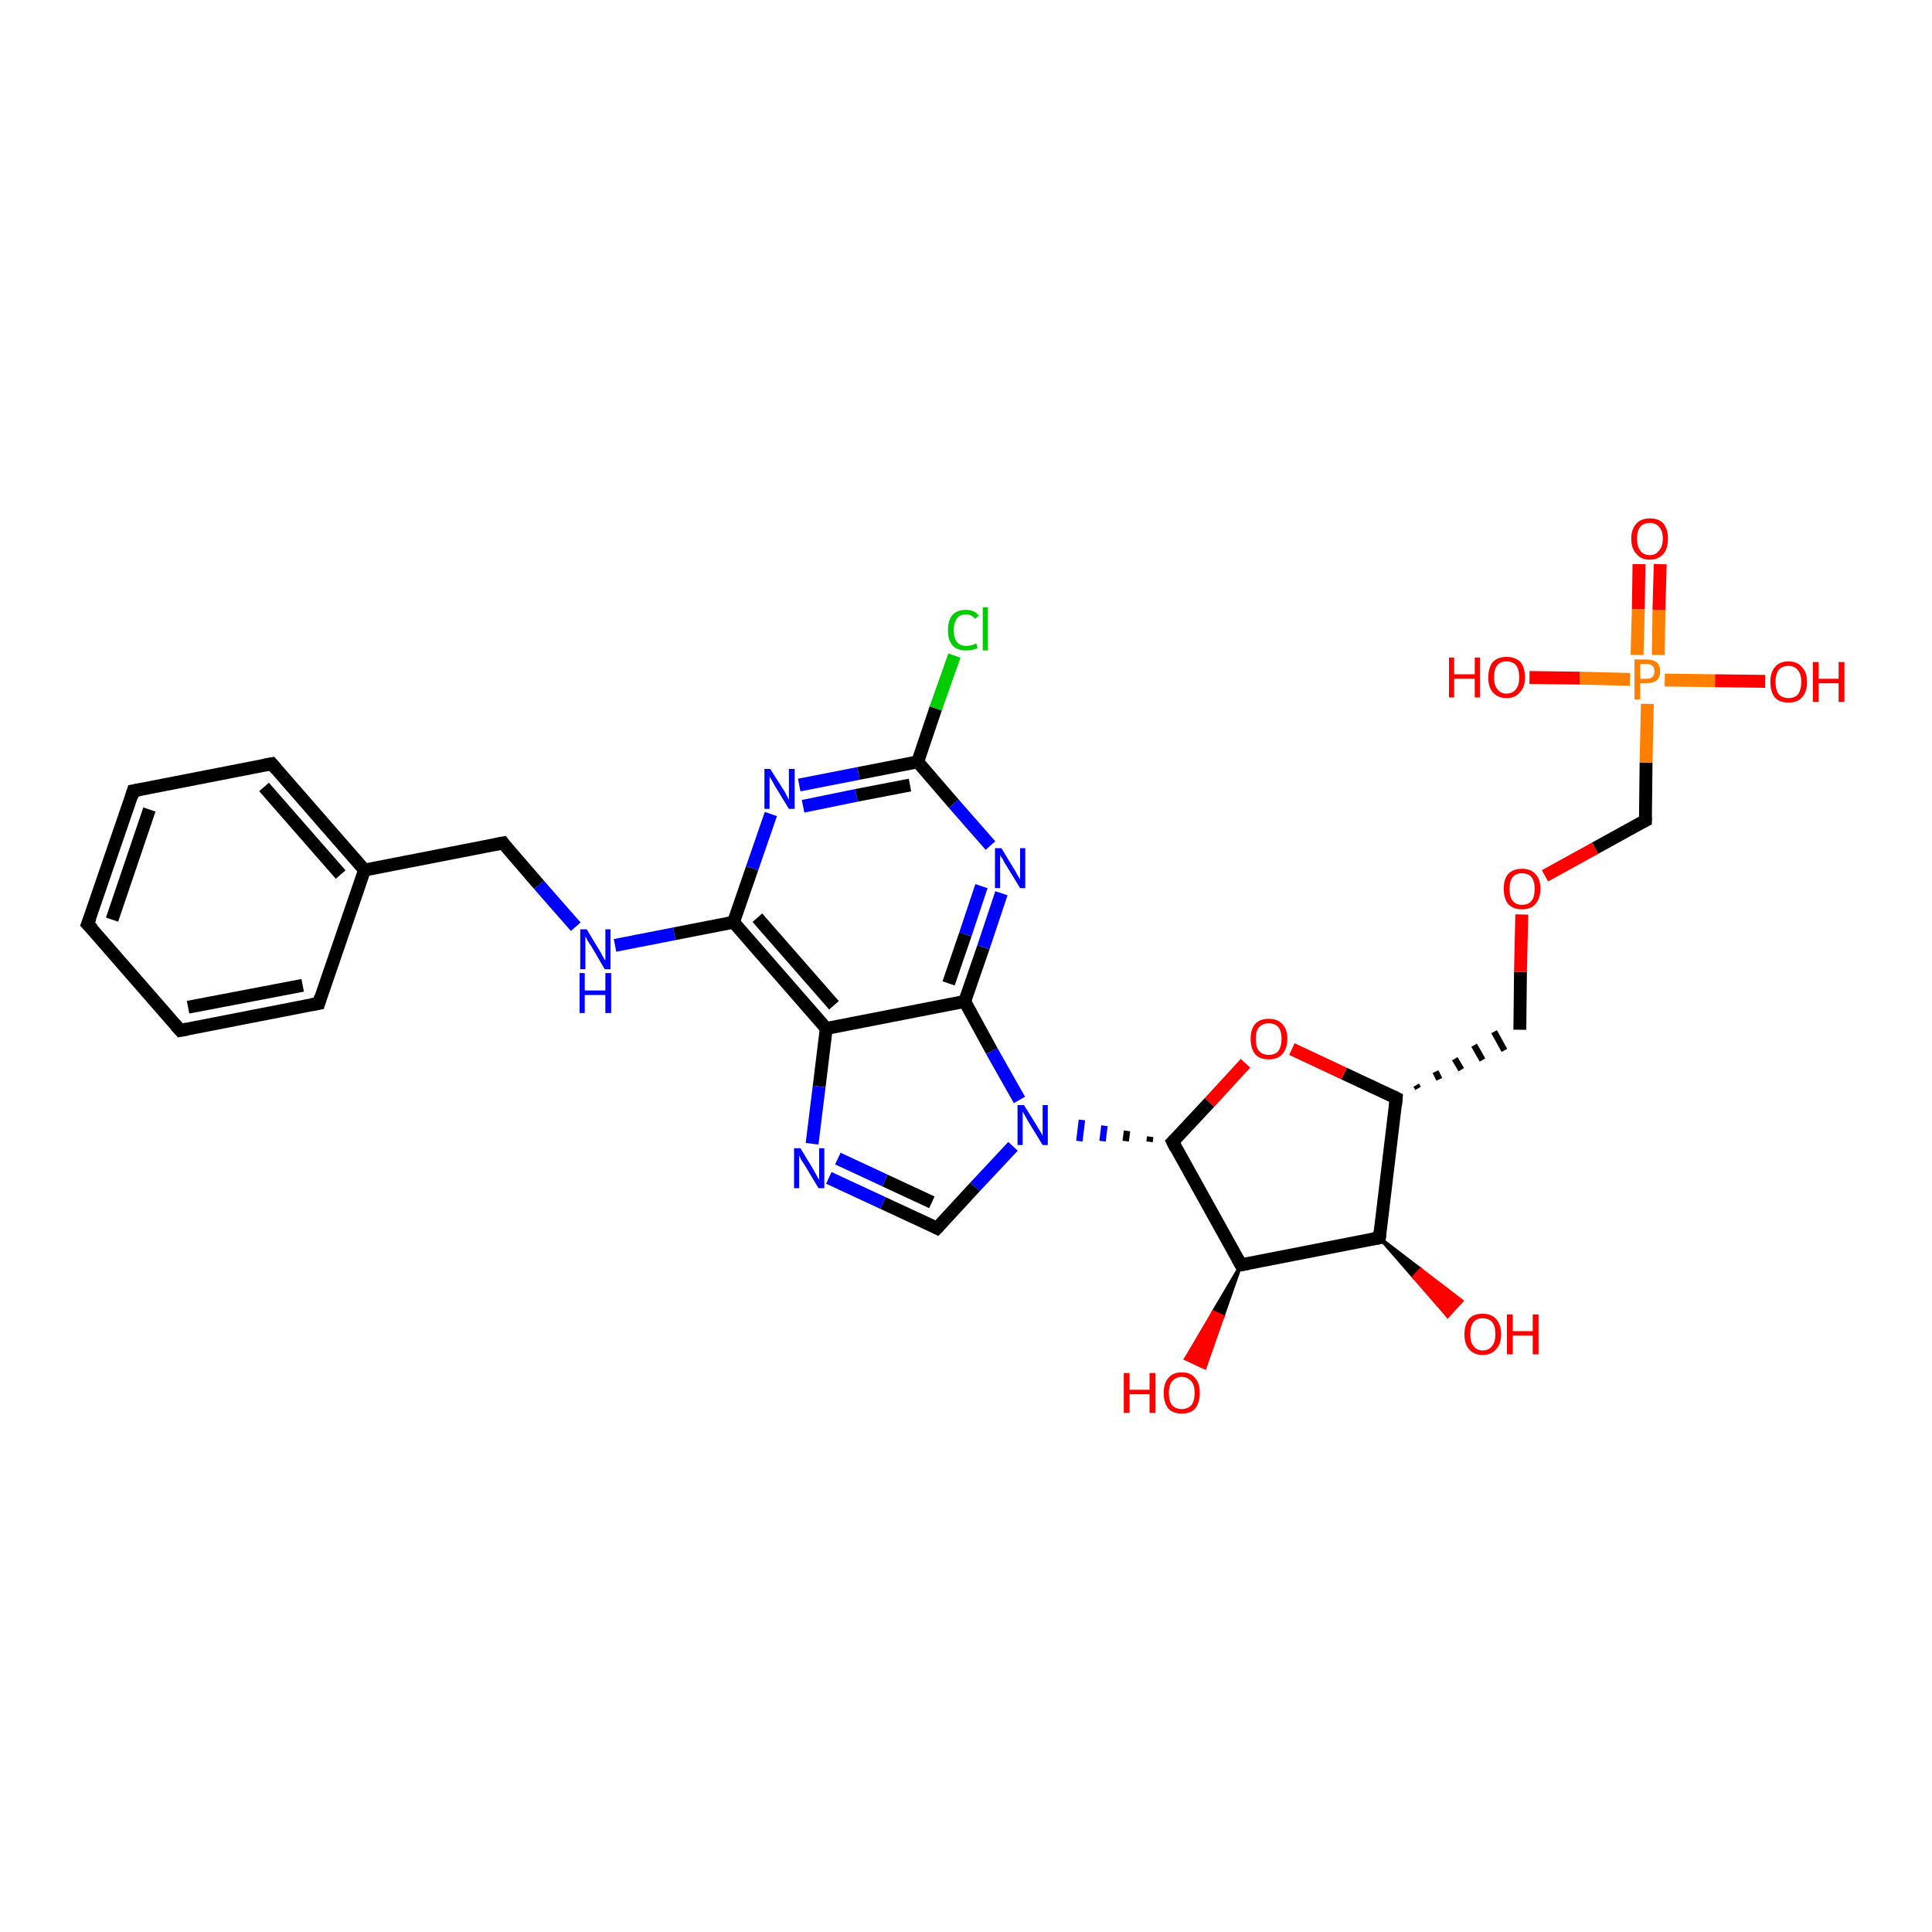 <?xml version='1.0' encoding='iso-8859-1'?>
<svg version='1.1' baseProfile='full'
              xmlns='http://www.w3.org/2000/svg'
                      xmlns:rdkit='http://www.rdkit.org/xml'
                      xmlns:xlink='http://www.w3.org/1999/xlink'
                  xml:space='preserve'
width='300px' height='300px' viewBox='0 0 300 300'>
<!-- END OF HEADER -->
<rect style='opacity:1.0;fill:#FFFFFF;stroke:none' width='300.0' height='300.0' x='0.0' y='0.0'> </rect>
<path class='bond-0 atom-1 atom-0' d='M 214.2,192.2 L 220.6,197.1 L 219.5,198.3 Z' style='fill:#000000;fill-rule:evenodd;fill-opacity:1;stroke:#000000;stroke-width:0.5px;stroke-linecap:butt;stroke-linejoin:miter;stroke-opacity:1;' />
<path class='bond-0 atom-1 atom-0' d='M 220.6,197.1 L 224.8,204.4 L 227.0,202.0 Z' style='fill:#FF0000;fill-rule:evenodd;fill-opacity:1;stroke:#FF0000;stroke-width:0.5px;stroke-linecap:butt;stroke-linejoin:miter;stroke-opacity:1;' />
<path class='bond-0 atom-1 atom-0' d='M 220.6,197.1 L 219.5,198.3 L 224.8,204.4 Z' style='fill:#FF0000;fill-rule:evenodd;fill-opacity:1;stroke:#FF0000;stroke-width:0.5px;stroke-linecap:butt;stroke-linejoin:miter;stroke-opacity:1;' />
<path class='bond-1 atom-1 atom-2' d='M 214.2,192.2 L 216.8,170.5' style='fill:none;fill-rule:evenodd;stroke:#000000;stroke-width:2.0px;stroke-linecap:butt;stroke-linejoin:miter;stroke-opacity:1' />
<path class='bond-2 atom-2 atom-3' d='M 220.2,169.0 L 219.9,168.5' style='fill:none;fill-rule:evenodd;stroke:#000000;stroke-width:1.0px;stroke-linecap:butt;stroke-linejoin:miter;stroke-opacity:1' />
<path class='bond-2 atom-2 atom-3' d='M 223.5,167.6 L 222.9,166.4' style='fill:none;fill-rule:evenodd;stroke:#000000;stroke-width:1.0px;stroke-linecap:butt;stroke-linejoin:miter;stroke-opacity:1' />
<path class='bond-2 atom-2 atom-3' d='M 226.9,166.1 L 225.9,164.4' style='fill:none;fill-rule:evenodd;stroke:#000000;stroke-width:1.0px;stroke-linecap:butt;stroke-linejoin:miter;stroke-opacity:1' />
<path class='bond-2 atom-2 atom-3' d='M 230.2,164.6 L 228.9,162.3' style='fill:none;fill-rule:evenodd;stroke:#000000;stroke-width:1.0px;stroke-linecap:butt;stroke-linejoin:miter;stroke-opacity:1' />
<path class='bond-2 atom-2 atom-3' d='M 233.6,163.1 L 232.0,160.2' style='fill:none;fill-rule:evenodd;stroke:#000000;stroke-width:1.0px;stroke-linecap:butt;stroke-linejoin:miter;stroke-opacity:1' />
<path class='bond-3 atom-3 atom-4' d='M 236.0,159.9 L 236.1,150.9' style='fill:none;fill-rule:evenodd;stroke:#000000;stroke-width:2.0px;stroke-linecap:butt;stroke-linejoin:miter;stroke-opacity:1' />
<path class='bond-3 atom-3 atom-4' d='M 236.1,150.9 L 236.3,142.0' style='fill:none;fill-rule:evenodd;stroke:#FF0000;stroke-width:2.0px;stroke-linecap:butt;stroke-linejoin:miter;stroke-opacity:1' />
<path class='bond-4 atom-4 atom-5' d='M 239.9,136.0 L 247.7,131.7' style='fill:none;fill-rule:evenodd;stroke:#FF0000;stroke-width:2.0px;stroke-linecap:butt;stroke-linejoin:miter;stroke-opacity:1' />
<path class='bond-4 atom-4 atom-5' d='M 247.7,131.7 L 255.5,127.4' style='fill:none;fill-rule:evenodd;stroke:#000000;stroke-width:2.0px;stroke-linecap:butt;stroke-linejoin:miter;stroke-opacity:1' />
<path class='bond-5 atom-5 atom-6' d='M 255.5,127.4 L 255.6,118.4' style='fill:none;fill-rule:evenodd;stroke:#000000;stroke-width:2.0px;stroke-linecap:butt;stroke-linejoin:miter;stroke-opacity:1' />
<path class='bond-5 atom-5 atom-6' d='M 255.6,118.4 L 255.8,109.3' style='fill:none;fill-rule:evenodd;stroke:#FF7F00;stroke-width:2.0px;stroke-linecap:butt;stroke-linejoin:miter;stroke-opacity:1' />
<path class='bond-6 atom-6 atom-7' d='M 258.5,105.6 L 266.3,105.7' style='fill:none;fill-rule:evenodd;stroke:#FF7F00;stroke-width:2.0px;stroke-linecap:butt;stroke-linejoin:miter;stroke-opacity:1' />
<path class='bond-6 atom-6 atom-7' d='M 266.3,105.7 L 274.1,105.8' style='fill:none;fill-rule:evenodd;stroke:#FF0000;stroke-width:2.0px;stroke-linecap:butt;stroke-linejoin:miter;stroke-opacity:1' />
<path class='bond-7 atom-6 atom-8' d='M 253.1,105.5 L 245.3,105.3' style='fill:none;fill-rule:evenodd;stroke:#FF7F00;stroke-width:2.0px;stroke-linecap:butt;stroke-linejoin:miter;stroke-opacity:1' />
<path class='bond-7 atom-6 atom-8' d='M 245.3,105.3 L 237.5,105.2' style='fill:none;fill-rule:evenodd;stroke:#FF0000;stroke-width:2.0px;stroke-linecap:butt;stroke-linejoin:miter;stroke-opacity:1' />
<path class='bond-8 atom-6 atom-9' d='M 257.5,101.7 L 257.6,94.7' style='fill:none;fill-rule:evenodd;stroke:#FF7F00;stroke-width:2.0px;stroke-linecap:butt;stroke-linejoin:miter;stroke-opacity:1' />
<path class='bond-8 atom-6 atom-9' d='M 257.6,94.7 L 257.8,87.6' style='fill:none;fill-rule:evenodd;stroke:#FF0000;stroke-width:2.0px;stroke-linecap:butt;stroke-linejoin:miter;stroke-opacity:1' />
<path class='bond-8 atom-6 atom-9' d='M 254.2,101.7 L 254.4,94.6' style='fill:none;fill-rule:evenodd;stroke:#FF7F00;stroke-width:2.0px;stroke-linecap:butt;stroke-linejoin:miter;stroke-opacity:1' />
<path class='bond-8 atom-6 atom-9' d='M 254.4,94.6 L 254.5,87.6' style='fill:none;fill-rule:evenodd;stroke:#FF0000;stroke-width:2.0px;stroke-linecap:butt;stroke-linejoin:miter;stroke-opacity:1' />
<path class='bond-9 atom-2 atom-10' d='M 216.8,170.5 L 208.7,166.7' style='fill:none;fill-rule:evenodd;stroke:#000000;stroke-width:2.0px;stroke-linecap:butt;stroke-linejoin:miter;stroke-opacity:1' />
<path class='bond-9 atom-2 atom-10' d='M 208.7,166.7 L 200.6,162.9' style='fill:none;fill-rule:evenodd;stroke:#FF0000;stroke-width:2.0px;stroke-linecap:butt;stroke-linejoin:miter;stroke-opacity:1' />
<path class='bond-10 atom-10 atom-11' d='M 193.4,165.1 L 187.8,171.2' style='fill:none;fill-rule:evenodd;stroke:#FF0000;stroke-width:2.0px;stroke-linecap:butt;stroke-linejoin:miter;stroke-opacity:1' />
<path class='bond-10 atom-10 atom-11' d='M 187.8,171.2 L 182.1,177.3' style='fill:none;fill-rule:evenodd;stroke:#000000;stroke-width:2.0px;stroke-linecap:butt;stroke-linejoin:miter;stroke-opacity:1' />
<path class='bond-11 atom-11 atom-12' d='M 182.1,177.3 L 192.7,196.4' style='fill:none;fill-rule:evenodd;stroke:#000000;stroke-width:2.0px;stroke-linecap:butt;stroke-linejoin:miter;stroke-opacity:1' />
<path class='bond-12 atom-12 atom-13' d='M 192.7,196.4 L 189.9,204.4 L 188.4,203.7 Z' style='fill:#000000;fill-rule:evenodd;fill-opacity:1;stroke:#000000;stroke-width:0.5px;stroke-linecap:butt;stroke-linejoin:miter;stroke-opacity:1;' />
<path class='bond-12 atom-12 atom-13' d='M 189.9,204.4 L 184.1,211.0 L 187.1,212.4 Z' style='fill:#FF0000;fill-rule:evenodd;fill-opacity:1;stroke:#FF0000;stroke-width:0.5px;stroke-linecap:butt;stroke-linejoin:miter;stroke-opacity:1;' />
<path class='bond-12 atom-12 atom-13' d='M 189.9,204.4 L 188.4,203.7 L 184.1,211.0 Z' style='fill:#FF0000;fill-rule:evenodd;fill-opacity:1;stroke:#FF0000;stroke-width:0.5px;stroke-linecap:butt;stroke-linejoin:miter;stroke-opacity:1;' />
<path class='bond-13 atom-11 atom-14' d='M 178.6,176.5 L 178.5,177.3' style='fill:none;fill-rule:evenodd;stroke:#000000;stroke-width:1.0px;stroke-linecap:butt;stroke-linejoin:miter;stroke-opacity:1' />
<path class='bond-13 atom-11 atom-14' d='M 175.0,175.6 L 174.8,177.2' style='fill:none;fill-rule:evenodd;stroke:#000000;stroke-width:1.0px;stroke-linecap:butt;stroke-linejoin:miter;stroke-opacity:1' />
<path class='bond-13 atom-11 atom-14' d='M 171.5,174.8 L 171.2,177.2' style='fill:none;fill-rule:evenodd;stroke:#0000FF;stroke-width:1.0px;stroke-linecap:butt;stroke-linejoin:miter;stroke-opacity:1' />
<path class='bond-13 atom-11 atom-14' d='M 168.0,173.9 L 167.6,177.2' style='fill:none;fill-rule:evenodd;stroke:#0000FF;stroke-width:1.0px;stroke-linecap:butt;stroke-linejoin:miter;stroke-opacity:1' />
<path class='bond-14 atom-14 atom-15' d='M 157.3,178.0 L 151.4,184.3' style='fill:none;fill-rule:evenodd;stroke:#0000FF;stroke-width:2.0px;stroke-linecap:butt;stroke-linejoin:miter;stroke-opacity:1' />
<path class='bond-14 atom-14 atom-15' d='M 151.4,184.3 L 145.5,190.7' style='fill:none;fill-rule:evenodd;stroke:#000000;stroke-width:2.0px;stroke-linecap:butt;stroke-linejoin:miter;stroke-opacity:1' />
<path class='bond-15 atom-15 atom-16' d='M 145.5,190.7 L 137.1,186.8' style='fill:none;fill-rule:evenodd;stroke:#000000;stroke-width:2.0px;stroke-linecap:butt;stroke-linejoin:miter;stroke-opacity:1' />
<path class='bond-15 atom-15 atom-16' d='M 137.1,186.8 L 128.7,182.9' style='fill:none;fill-rule:evenodd;stroke:#0000FF;stroke-width:2.0px;stroke-linecap:butt;stroke-linejoin:miter;stroke-opacity:1' />
<path class='bond-15 atom-15 atom-16' d='M 144.7,186.7 L 137.4,183.3' style='fill:none;fill-rule:evenodd;stroke:#000000;stroke-width:2.0px;stroke-linecap:butt;stroke-linejoin:miter;stroke-opacity:1' />
<path class='bond-15 atom-15 atom-16' d='M 137.4,183.3 L 130.1,179.9' style='fill:none;fill-rule:evenodd;stroke:#0000FF;stroke-width:2.0px;stroke-linecap:butt;stroke-linejoin:miter;stroke-opacity:1' />
<path class='bond-16 atom-16 atom-17' d='M 126.1,177.6 L 127.2,168.7' style='fill:none;fill-rule:evenodd;stroke:#0000FF;stroke-width:2.0px;stroke-linecap:butt;stroke-linejoin:miter;stroke-opacity:1' />
<path class='bond-16 atom-16 atom-17' d='M 127.2,168.7 L 128.3,159.7' style='fill:none;fill-rule:evenodd;stroke:#000000;stroke-width:2.0px;stroke-linecap:butt;stroke-linejoin:miter;stroke-opacity:1' />
<path class='bond-17 atom-17 atom-18' d='M 128.3,159.7 L 113.9,143.2' style='fill:none;fill-rule:evenodd;stroke:#000000;stroke-width:2.0px;stroke-linecap:butt;stroke-linejoin:miter;stroke-opacity:1' />
<path class='bond-17 atom-17 atom-18' d='M 129.5,156.1 L 117.6,142.5' style='fill:none;fill-rule:evenodd;stroke:#000000;stroke-width:2.0px;stroke-linecap:butt;stroke-linejoin:miter;stroke-opacity:1' />
<path class='bond-18 atom-18 atom-19' d='M 113.9,143.2 L 104.7,145.0' style='fill:none;fill-rule:evenodd;stroke:#000000;stroke-width:2.0px;stroke-linecap:butt;stroke-linejoin:miter;stroke-opacity:1' />
<path class='bond-18 atom-18 atom-19' d='M 104.7,145.0 L 95.5,146.8' style='fill:none;fill-rule:evenodd;stroke:#0000FF;stroke-width:2.0px;stroke-linecap:butt;stroke-linejoin:miter;stroke-opacity:1' />
<path class='bond-19 atom-19 atom-20' d='M 89.4,143.9 L 83.7,137.4' style='fill:none;fill-rule:evenodd;stroke:#0000FF;stroke-width:2.0px;stroke-linecap:butt;stroke-linejoin:miter;stroke-opacity:1' />
<path class='bond-19 atom-19 atom-20' d='M 83.7,137.4 L 78.1,130.9' style='fill:none;fill-rule:evenodd;stroke:#000000;stroke-width:2.0px;stroke-linecap:butt;stroke-linejoin:miter;stroke-opacity:1' />
<path class='bond-20 atom-20 atom-21' d='M 78.1,130.9 L 56.6,135.1' style='fill:none;fill-rule:evenodd;stroke:#000000;stroke-width:2.0px;stroke-linecap:butt;stroke-linejoin:miter;stroke-opacity:1' />
<path class='bond-21 atom-21 atom-22' d='M 56.6,135.1 L 42.2,118.6' style='fill:none;fill-rule:evenodd;stroke:#000000;stroke-width:2.0px;stroke-linecap:butt;stroke-linejoin:miter;stroke-opacity:1' />
<path class='bond-21 atom-21 atom-22' d='M 52.9,135.8 L 41.0,122.2' style='fill:none;fill-rule:evenodd;stroke:#000000;stroke-width:2.0px;stroke-linecap:butt;stroke-linejoin:miter;stroke-opacity:1' />
<path class='bond-22 atom-22 atom-23' d='M 42.2,118.6 L 20.7,122.8' style='fill:none;fill-rule:evenodd;stroke:#000000;stroke-width:2.0px;stroke-linecap:butt;stroke-linejoin:miter;stroke-opacity:1' />
<path class='bond-23 atom-23 atom-24' d='M 20.7,122.8 L 13.6,143.5' style='fill:none;fill-rule:evenodd;stroke:#000000;stroke-width:2.0px;stroke-linecap:butt;stroke-linejoin:miter;stroke-opacity:1' />
<path class='bond-23 atom-23 atom-24' d='M 23.2,125.7 L 17.4,142.8' style='fill:none;fill-rule:evenodd;stroke:#000000;stroke-width:2.0px;stroke-linecap:butt;stroke-linejoin:miter;stroke-opacity:1' />
<path class='bond-24 atom-24 atom-25' d='M 13.6,143.5 L 28.0,160.0' style='fill:none;fill-rule:evenodd;stroke:#000000;stroke-width:2.0px;stroke-linecap:butt;stroke-linejoin:miter;stroke-opacity:1' />
<path class='bond-25 atom-25 atom-26' d='M 28.0,160.0 L 49.5,155.8' style='fill:none;fill-rule:evenodd;stroke:#000000;stroke-width:2.0px;stroke-linecap:butt;stroke-linejoin:miter;stroke-opacity:1' />
<path class='bond-25 atom-25 atom-26' d='M 29.2,156.4 L 47.0,153.0' style='fill:none;fill-rule:evenodd;stroke:#000000;stroke-width:2.0px;stroke-linecap:butt;stroke-linejoin:miter;stroke-opacity:1' />
<path class='bond-26 atom-18 atom-27' d='M 113.9,143.2 L 116.8,134.8' style='fill:none;fill-rule:evenodd;stroke:#000000;stroke-width:2.0px;stroke-linecap:butt;stroke-linejoin:miter;stroke-opacity:1' />
<path class='bond-26 atom-18 atom-27' d='M 116.8,134.8 L 119.7,126.4' style='fill:none;fill-rule:evenodd;stroke:#0000FF;stroke-width:2.0px;stroke-linecap:butt;stroke-linejoin:miter;stroke-opacity:1' />
<path class='bond-27 atom-27 atom-28' d='M 124.1,121.9 L 133.3,120.1' style='fill:none;fill-rule:evenodd;stroke:#0000FF;stroke-width:2.0px;stroke-linecap:butt;stroke-linejoin:miter;stroke-opacity:1' />
<path class='bond-27 atom-27 atom-28' d='M 133.3,120.1 L 142.5,118.3' style='fill:none;fill-rule:evenodd;stroke:#000000;stroke-width:2.0px;stroke-linecap:butt;stroke-linejoin:miter;stroke-opacity:1' />
<path class='bond-27 atom-27 atom-28' d='M 124.7,125.2 L 133.0,123.5' style='fill:none;fill-rule:evenodd;stroke:#0000FF;stroke-width:2.0px;stroke-linecap:butt;stroke-linejoin:miter;stroke-opacity:1' />
<path class='bond-27 atom-27 atom-28' d='M 133.0,123.5 L 141.3,121.9' style='fill:none;fill-rule:evenodd;stroke:#000000;stroke-width:2.0px;stroke-linecap:butt;stroke-linejoin:miter;stroke-opacity:1' />
<path class='bond-28 atom-28 atom-29' d='M 142.5,118.3 L 145.3,110.0' style='fill:none;fill-rule:evenodd;stroke:#000000;stroke-width:2.0px;stroke-linecap:butt;stroke-linejoin:miter;stroke-opacity:1' />
<path class='bond-28 atom-28 atom-29' d='M 145.3,110.0 L 148.2,101.8' style='fill:none;fill-rule:evenodd;stroke:#00CC00;stroke-width:2.0px;stroke-linecap:butt;stroke-linejoin:miter;stroke-opacity:1' />
<path class='bond-29 atom-28 atom-30' d='M 142.5,118.3 L 148.1,124.8' style='fill:none;fill-rule:evenodd;stroke:#000000;stroke-width:2.0px;stroke-linecap:butt;stroke-linejoin:miter;stroke-opacity:1' />
<path class='bond-29 atom-28 atom-30' d='M 148.1,124.8 L 153.8,131.3' style='fill:none;fill-rule:evenodd;stroke:#0000FF;stroke-width:2.0px;stroke-linecap:butt;stroke-linejoin:miter;stroke-opacity:1' />
<path class='bond-30 atom-30 atom-31' d='M 155.5,138.7 L 152.7,147.1' style='fill:none;fill-rule:evenodd;stroke:#0000FF;stroke-width:2.0px;stroke-linecap:butt;stroke-linejoin:miter;stroke-opacity:1' />
<path class='bond-30 atom-30 atom-31' d='M 152.7,147.1 L 149.8,155.5' style='fill:none;fill-rule:evenodd;stroke:#000000;stroke-width:2.0px;stroke-linecap:butt;stroke-linejoin:miter;stroke-opacity:1' />
<path class='bond-30 atom-30 atom-31' d='M 152.4,137.6 L 149.9,145.1' style='fill:none;fill-rule:evenodd;stroke:#0000FF;stroke-width:2.0px;stroke-linecap:butt;stroke-linejoin:miter;stroke-opacity:1' />
<path class='bond-30 atom-30 atom-31' d='M 149.9,145.1 L 147.3,152.7' style='fill:none;fill-rule:evenodd;stroke:#000000;stroke-width:2.0px;stroke-linecap:butt;stroke-linejoin:miter;stroke-opacity:1' />
<path class='bond-31 atom-12 atom-1' d='M 192.7,196.4 L 214.2,192.2' style='fill:none;fill-rule:evenodd;stroke:#000000;stroke-width:2.0px;stroke-linecap:butt;stroke-linejoin:miter;stroke-opacity:1' />
<path class='bond-32 atom-31 atom-14' d='M 149.8,155.5 L 154.0,163.2' style='fill:none;fill-rule:evenodd;stroke:#000000;stroke-width:2.0px;stroke-linecap:butt;stroke-linejoin:miter;stroke-opacity:1' />
<path class='bond-32 atom-31 atom-14' d='M 154.0,163.2 L 158.3,170.8' style='fill:none;fill-rule:evenodd;stroke:#0000FF;stroke-width:2.0px;stroke-linecap:butt;stroke-linejoin:miter;stroke-opacity:1' />
<path class='bond-33 atom-31 atom-17' d='M 149.8,155.5 L 128.3,159.7' style='fill:none;fill-rule:evenodd;stroke:#000000;stroke-width:2.0px;stroke-linecap:butt;stroke-linejoin:miter;stroke-opacity:1' />
<path class='bond-34 atom-26 atom-21' d='M 49.5,155.8 L 56.6,135.1' style='fill:none;fill-rule:evenodd;stroke:#000000;stroke-width:2.0px;stroke-linecap:butt;stroke-linejoin:miter;stroke-opacity:1' />
<path d='M 214.3,191.2 L 214.2,192.2 L 213.1,192.4' style='fill:none;stroke:#000000;stroke-width:2.0px;stroke-linecap:butt;stroke-linejoin:miter;stroke-opacity:1;' />
<path d='M 216.7,171.6 L 216.8,170.5 L 216.4,170.3' style='fill:none;stroke:#000000;stroke-width:2.0px;stroke-linecap:butt;stroke-linejoin:miter;stroke-opacity:1;' />
<path d='M 255.1,127.6 L 255.5,127.4 L 255.5,126.9' style='fill:none;stroke:#000000;stroke-width:2.0px;stroke-linecap:butt;stroke-linejoin:miter;stroke-opacity:1;' />
<path d='M 182.4,177.0 L 182.1,177.3 L 182.6,178.3' style='fill:none;stroke:#000000;stroke-width:2.0px;stroke-linecap:butt;stroke-linejoin:miter;stroke-opacity:1;' />
<path d='M 192.2,195.5 L 192.7,196.4 L 193.8,196.2' style='fill:none;stroke:#000000;stroke-width:2.0px;stroke-linecap:butt;stroke-linejoin:miter;stroke-opacity:1;' />
<path d='M 145.8,190.4 L 145.5,190.7 L 145.1,190.5' style='fill:none;stroke:#000000;stroke-width:2.0px;stroke-linecap:butt;stroke-linejoin:miter;stroke-opacity:1;' />
<path d='M 78.3,131.2 L 78.1,130.9 L 77.0,131.1' style='fill:none;stroke:#000000;stroke-width:2.0px;stroke-linecap:butt;stroke-linejoin:miter;stroke-opacity:1;' />
<path d='M 42.9,119.4 L 42.2,118.6 L 41.1,118.8' style='fill:none;stroke:#000000;stroke-width:2.0px;stroke-linecap:butt;stroke-linejoin:miter;stroke-opacity:1;' />
<path d='M 21.8,122.6 L 20.7,122.8 L 20.4,123.8' style='fill:none;stroke:#000000;stroke-width:2.0px;stroke-linecap:butt;stroke-linejoin:miter;stroke-opacity:1;' />
<path d='M 14.0,142.5 L 13.6,143.5 L 14.4,144.3' style='fill:none;stroke:#000000;stroke-width:2.0px;stroke-linecap:butt;stroke-linejoin:miter;stroke-opacity:1;' />
<path d='M 27.3,159.2 L 28.0,160.0 L 29.1,159.8' style='fill:none;stroke:#000000;stroke-width:2.0px;stroke-linecap:butt;stroke-linejoin:miter;stroke-opacity:1;' />
<path d='M 48.4,156.0 L 49.5,155.8 L 49.8,154.8' style='fill:none;stroke:#000000;stroke-width:2.0px;stroke-linecap:butt;stroke-linejoin:miter;stroke-opacity:1;' />
<path class='atom-0' d='M 227.4 207.2
Q 227.4 205.7, 228.1 204.8
Q 228.8 204.0, 230.2 204.0
Q 231.6 204.0, 232.3 204.8
Q 233.1 205.7, 233.1 207.2
Q 233.1 208.7, 232.3 209.5
Q 231.6 210.4, 230.2 210.4
Q 228.9 210.4, 228.1 209.5
Q 227.4 208.7, 227.4 207.2
M 230.2 209.7
Q 231.2 209.7, 231.7 209.0
Q 232.2 208.4, 232.2 207.2
Q 232.2 205.9, 231.7 205.3
Q 231.2 204.7, 230.2 204.7
Q 229.3 204.7, 228.8 205.3
Q 228.3 205.9, 228.3 207.2
Q 228.3 208.4, 228.8 209.0
Q 229.3 209.7, 230.2 209.7
' fill='#FF0000'/>
<path class='atom-0' d='M 234.0 204.1
L 234.9 204.1
L 234.9 206.7
L 238.0 206.7
L 238.0 204.1
L 238.9 204.1
L 238.9 210.3
L 238.0 210.3
L 238.0 207.4
L 234.9 207.4
L 234.9 210.3
L 234.0 210.3
L 234.0 204.1
' fill='#FF0000'/>
<path class='atom-4' d='M 233.5 138.0
Q 233.5 136.5, 234.2 135.7
Q 235.0 134.9, 236.3 134.9
Q 237.7 134.9, 238.4 135.7
Q 239.2 136.5, 239.2 138.0
Q 239.2 139.5, 238.4 140.4
Q 237.7 141.2, 236.3 141.2
Q 235.0 141.2, 234.2 140.4
Q 233.5 139.5, 233.5 138.0
M 236.3 140.5
Q 237.3 140.5, 237.8 139.9
Q 238.3 139.3, 238.3 138.0
Q 238.3 136.8, 237.8 136.2
Q 237.3 135.6, 236.3 135.6
Q 235.4 135.6, 234.9 136.2
Q 234.4 136.8, 234.4 138.0
Q 234.4 139.3, 234.9 139.9
Q 235.4 140.5, 236.3 140.5
' fill='#FF0000'/>
<path class='atom-6' d='M 255.7 102.4
Q 256.7 102.4, 257.3 102.9
Q 257.8 103.4, 257.8 104.2
Q 257.8 105.1, 257.3 105.6
Q 256.7 106.1, 255.7 106.1
L 254.7 106.1
L 254.7 108.6
L 253.8 108.6
L 253.8 102.4
L 255.7 102.4
M 255.7 105.4
Q 256.3 105.4, 256.6 105.1
Q 256.9 104.8, 256.9 104.2
Q 256.9 103.7, 256.6 103.4
Q 256.3 103.1, 255.7 103.1
L 254.7 103.1
L 254.7 105.4
L 255.7 105.4
' fill='#FF7F00'/>
<path class='atom-7' d='M 274.9 105.9
Q 274.9 104.4, 275.6 103.6
Q 276.3 102.7, 277.7 102.7
Q 279.1 102.7, 279.8 103.6
Q 280.6 104.4, 280.6 105.9
Q 280.6 107.4, 279.8 108.3
Q 279.1 109.1, 277.7 109.1
Q 276.3 109.1, 275.6 108.3
Q 274.9 107.4, 274.9 105.9
M 277.7 108.4
Q 278.7 108.4, 279.2 107.8
Q 279.7 107.1, 279.7 105.9
Q 279.7 104.7, 279.2 104.1
Q 278.7 103.4, 277.7 103.4
Q 276.8 103.4, 276.2 104.0
Q 275.7 104.7, 275.7 105.9
Q 275.7 107.1, 276.2 107.8
Q 276.8 108.4, 277.7 108.4
' fill='#FF0000'/>
<path class='atom-7' d='M 281.5 102.8
L 282.4 102.8
L 282.4 105.4
L 285.5 105.4
L 285.5 102.8
L 286.4 102.8
L 286.4 109.0
L 285.5 109.0
L 285.5 106.1
L 282.4 106.1
L 282.4 109.0
L 281.5 109.0
L 281.5 102.8
' fill='#FF0000'/>
<path class='atom-8' d='M 225.0 102.1
L 225.8 102.1
L 225.8 104.7
L 229.0 104.7
L 229.0 102.1
L 229.8 102.1
L 229.8 108.3
L 229.0 108.3
L 229.0 105.4
L 225.8 105.4
L 225.8 108.3
L 225.0 108.3
L 225.0 102.1
' fill='#FF0000'/>
<path class='atom-8' d='M 231.1 105.2
Q 231.1 103.7, 231.8 102.8
Q 232.6 102.0, 233.9 102.0
Q 235.3 102.0, 236.1 102.8
Q 236.8 103.7, 236.8 105.2
Q 236.8 106.7, 236.0 107.5
Q 235.3 108.4, 233.9 108.4
Q 232.6 108.4, 231.8 107.5
Q 231.1 106.7, 231.1 105.2
M 233.9 107.7
Q 234.9 107.7, 235.4 107.0
Q 235.9 106.4, 235.9 105.2
Q 235.9 103.9, 235.4 103.3
Q 234.9 102.7, 233.9 102.7
Q 233.0 102.7, 232.5 103.3
Q 232.0 103.9, 232.0 105.2
Q 232.0 106.4, 232.5 107.0
Q 233.0 107.7, 233.9 107.7
' fill='#FF0000'/>
<path class='atom-9' d='M 253.3 83.6
Q 253.3 82.2, 254.1 81.3
Q 254.8 80.5, 256.2 80.5
Q 257.6 80.5, 258.3 81.3
Q 259.0 82.2, 259.0 83.6
Q 259.0 85.2, 258.3 86.0
Q 257.5 86.9, 256.2 86.9
Q 254.8 86.9, 254.1 86.0
Q 253.3 85.2, 253.3 83.6
M 256.2 86.2
Q 257.1 86.2, 257.6 85.5
Q 258.2 84.9, 258.2 83.6
Q 258.2 82.4, 257.6 81.8
Q 257.1 81.2, 256.2 81.2
Q 255.2 81.2, 254.7 81.8
Q 254.2 82.4, 254.2 83.6
Q 254.2 84.9, 254.7 85.5
Q 255.2 86.2, 256.2 86.2
' fill='#FF0000'/>
<path class='atom-10' d='M 194.2 161.3
Q 194.2 159.8, 194.9 159.0
Q 195.6 158.2, 197.0 158.2
Q 198.4 158.2, 199.1 159.0
Q 199.9 159.8, 199.9 161.3
Q 199.9 162.8, 199.1 163.7
Q 198.4 164.5, 197.0 164.5
Q 195.6 164.5, 194.9 163.7
Q 194.2 162.8, 194.2 161.3
M 197.0 163.8
Q 198.0 163.8, 198.5 163.2
Q 199.0 162.5, 199.0 161.3
Q 199.0 160.1, 198.5 159.5
Q 198.0 158.9, 197.0 158.9
Q 196.1 158.9, 195.5 159.5
Q 195.0 160.1, 195.0 161.3
Q 195.0 162.6, 195.5 163.2
Q 196.1 163.8, 197.0 163.8
' fill='#FF0000'/>
<path class='atom-13' d='M 174.5 213.2
L 175.4 213.2
L 175.4 215.8
L 178.5 215.8
L 178.5 213.2
L 179.4 213.2
L 179.4 219.4
L 178.5 219.4
L 178.5 216.5
L 175.4 216.5
L 175.4 219.4
L 174.5 219.4
L 174.5 213.2
' fill='#FF0000'/>
<path class='atom-13' d='M 180.7 216.3
Q 180.7 214.8, 181.4 214.0
Q 182.1 213.1, 183.5 213.1
Q 184.9 213.1, 185.6 214.0
Q 186.3 214.8, 186.3 216.3
Q 186.3 217.8, 185.6 218.7
Q 184.9 219.5, 183.5 219.5
Q 182.1 219.5, 181.4 218.7
Q 180.7 217.8, 180.7 216.3
M 183.5 218.8
Q 184.4 218.8, 185.0 218.2
Q 185.5 217.5, 185.5 216.3
Q 185.5 215.1, 185.0 214.5
Q 184.4 213.8, 183.5 213.8
Q 182.6 213.8, 182.0 214.5
Q 181.5 215.1, 181.5 216.3
Q 181.5 217.5, 182.0 218.2
Q 182.6 218.8, 183.5 218.8
' fill='#FF0000'/>
<path class='atom-14' d='M 159.0 171.6
L 161.0 174.8
Q 161.2 175.2, 161.6 175.8
Q 161.9 176.3, 161.9 176.4
L 161.9 171.6
L 162.7 171.6
L 162.7 177.8
L 161.9 177.8
L 159.7 174.2
Q 159.4 173.7, 159.2 173.3
Q 158.9 172.8, 158.8 172.6
L 158.8 177.8
L 158.0 177.8
L 158.0 171.6
L 159.0 171.6
' fill='#0000FF'/>
<path class='atom-16' d='M 124.3 178.3
L 126.3 181.6
Q 126.5 182.0, 126.8 182.5
Q 127.1 183.1, 127.2 183.2
L 127.2 178.3
L 128.0 178.3
L 128.0 184.5
L 127.1 184.5
L 125.0 181.0
Q 124.7 180.5, 124.4 180.1
Q 124.2 179.6, 124.1 179.4
L 124.1 184.5
L 123.3 184.5
L 123.3 178.3
L 124.3 178.3
' fill='#0000FF'/>
<path class='atom-19' d='M 91.1 144.3
L 93.1 147.6
Q 93.3 147.9, 93.6 148.5
Q 93.9 149.1, 94.0 149.1
L 94.0 144.3
L 94.8 144.3
L 94.8 150.5
L 93.9 150.5
L 91.8 146.9
Q 91.5 146.5, 91.2 146.0
Q 91.0 145.5, 90.9 145.4
L 90.9 150.5
L 90.1 150.5
L 90.1 144.3
L 91.1 144.3
' fill='#0000FF'/>
<path class='atom-19' d='M 90.0 151.1
L 90.8 151.1
L 90.8 153.8
L 94.0 153.8
L 94.0 151.1
L 94.9 151.1
L 94.9 157.3
L 94.0 157.3
L 94.0 154.5
L 90.8 154.5
L 90.8 157.3
L 90.0 157.3
L 90.0 151.1
' fill='#0000FF'/>
<path class='atom-27' d='M 119.6 119.4
L 121.7 122.7
Q 121.9 123.0, 122.2 123.6
Q 122.5 124.2, 122.5 124.2
L 122.5 119.4
L 123.4 119.4
L 123.4 125.6
L 122.5 125.6
L 120.3 122.0
Q 120.1 121.6, 119.8 121.1
Q 119.5 120.7, 119.5 120.5
L 119.5 125.6
L 118.7 125.6
L 118.7 119.4
L 119.6 119.4
' fill='#0000FF'/>
<path class='atom-29' d='M 147.2 97.9
Q 147.2 96.3, 147.9 95.5
Q 148.6 94.7, 150.0 94.7
Q 151.3 94.7, 152.0 95.6
L 151.4 96.1
Q 150.9 95.4, 150.0 95.4
Q 149.1 95.4, 148.6 96.0
Q 148.1 96.7, 148.1 97.9
Q 148.1 99.1, 148.6 99.7
Q 149.1 100.3, 150.1 100.3
Q 150.8 100.3, 151.6 99.9
L 151.8 100.6
Q 151.5 100.8, 151.0 100.9
Q 150.5 101.0, 150.0 101.0
Q 148.6 101.0, 147.9 100.2
Q 147.2 99.4, 147.2 97.9
' fill='#00CC00'/>
<path class='atom-29' d='M 152.6 94.3
L 153.4 94.3
L 153.4 101.0
L 152.6 101.0
L 152.6 94.3
' fill='#00CC00'/>
<path class='atom-30' d='M 155.5 131.7
L 157.5 135.0
Q 157.7 135.3, 158.0 135.9
Q 158.4 136.5, 158.4 136.6
L 158.4 131.7
L 159.2 131.7
L 159.2 137.9
L 158.4 137.9
L 156.2 134.3
Q 155.9 133.9, 155.7 133.4
Q 155.4 133.0, 155.3 132.8
L 155.3 137.9
L 154.5 137.9
L 154.5 131.7
L 155.5 131.7
' fill='#0000FF'/>
</svg>
